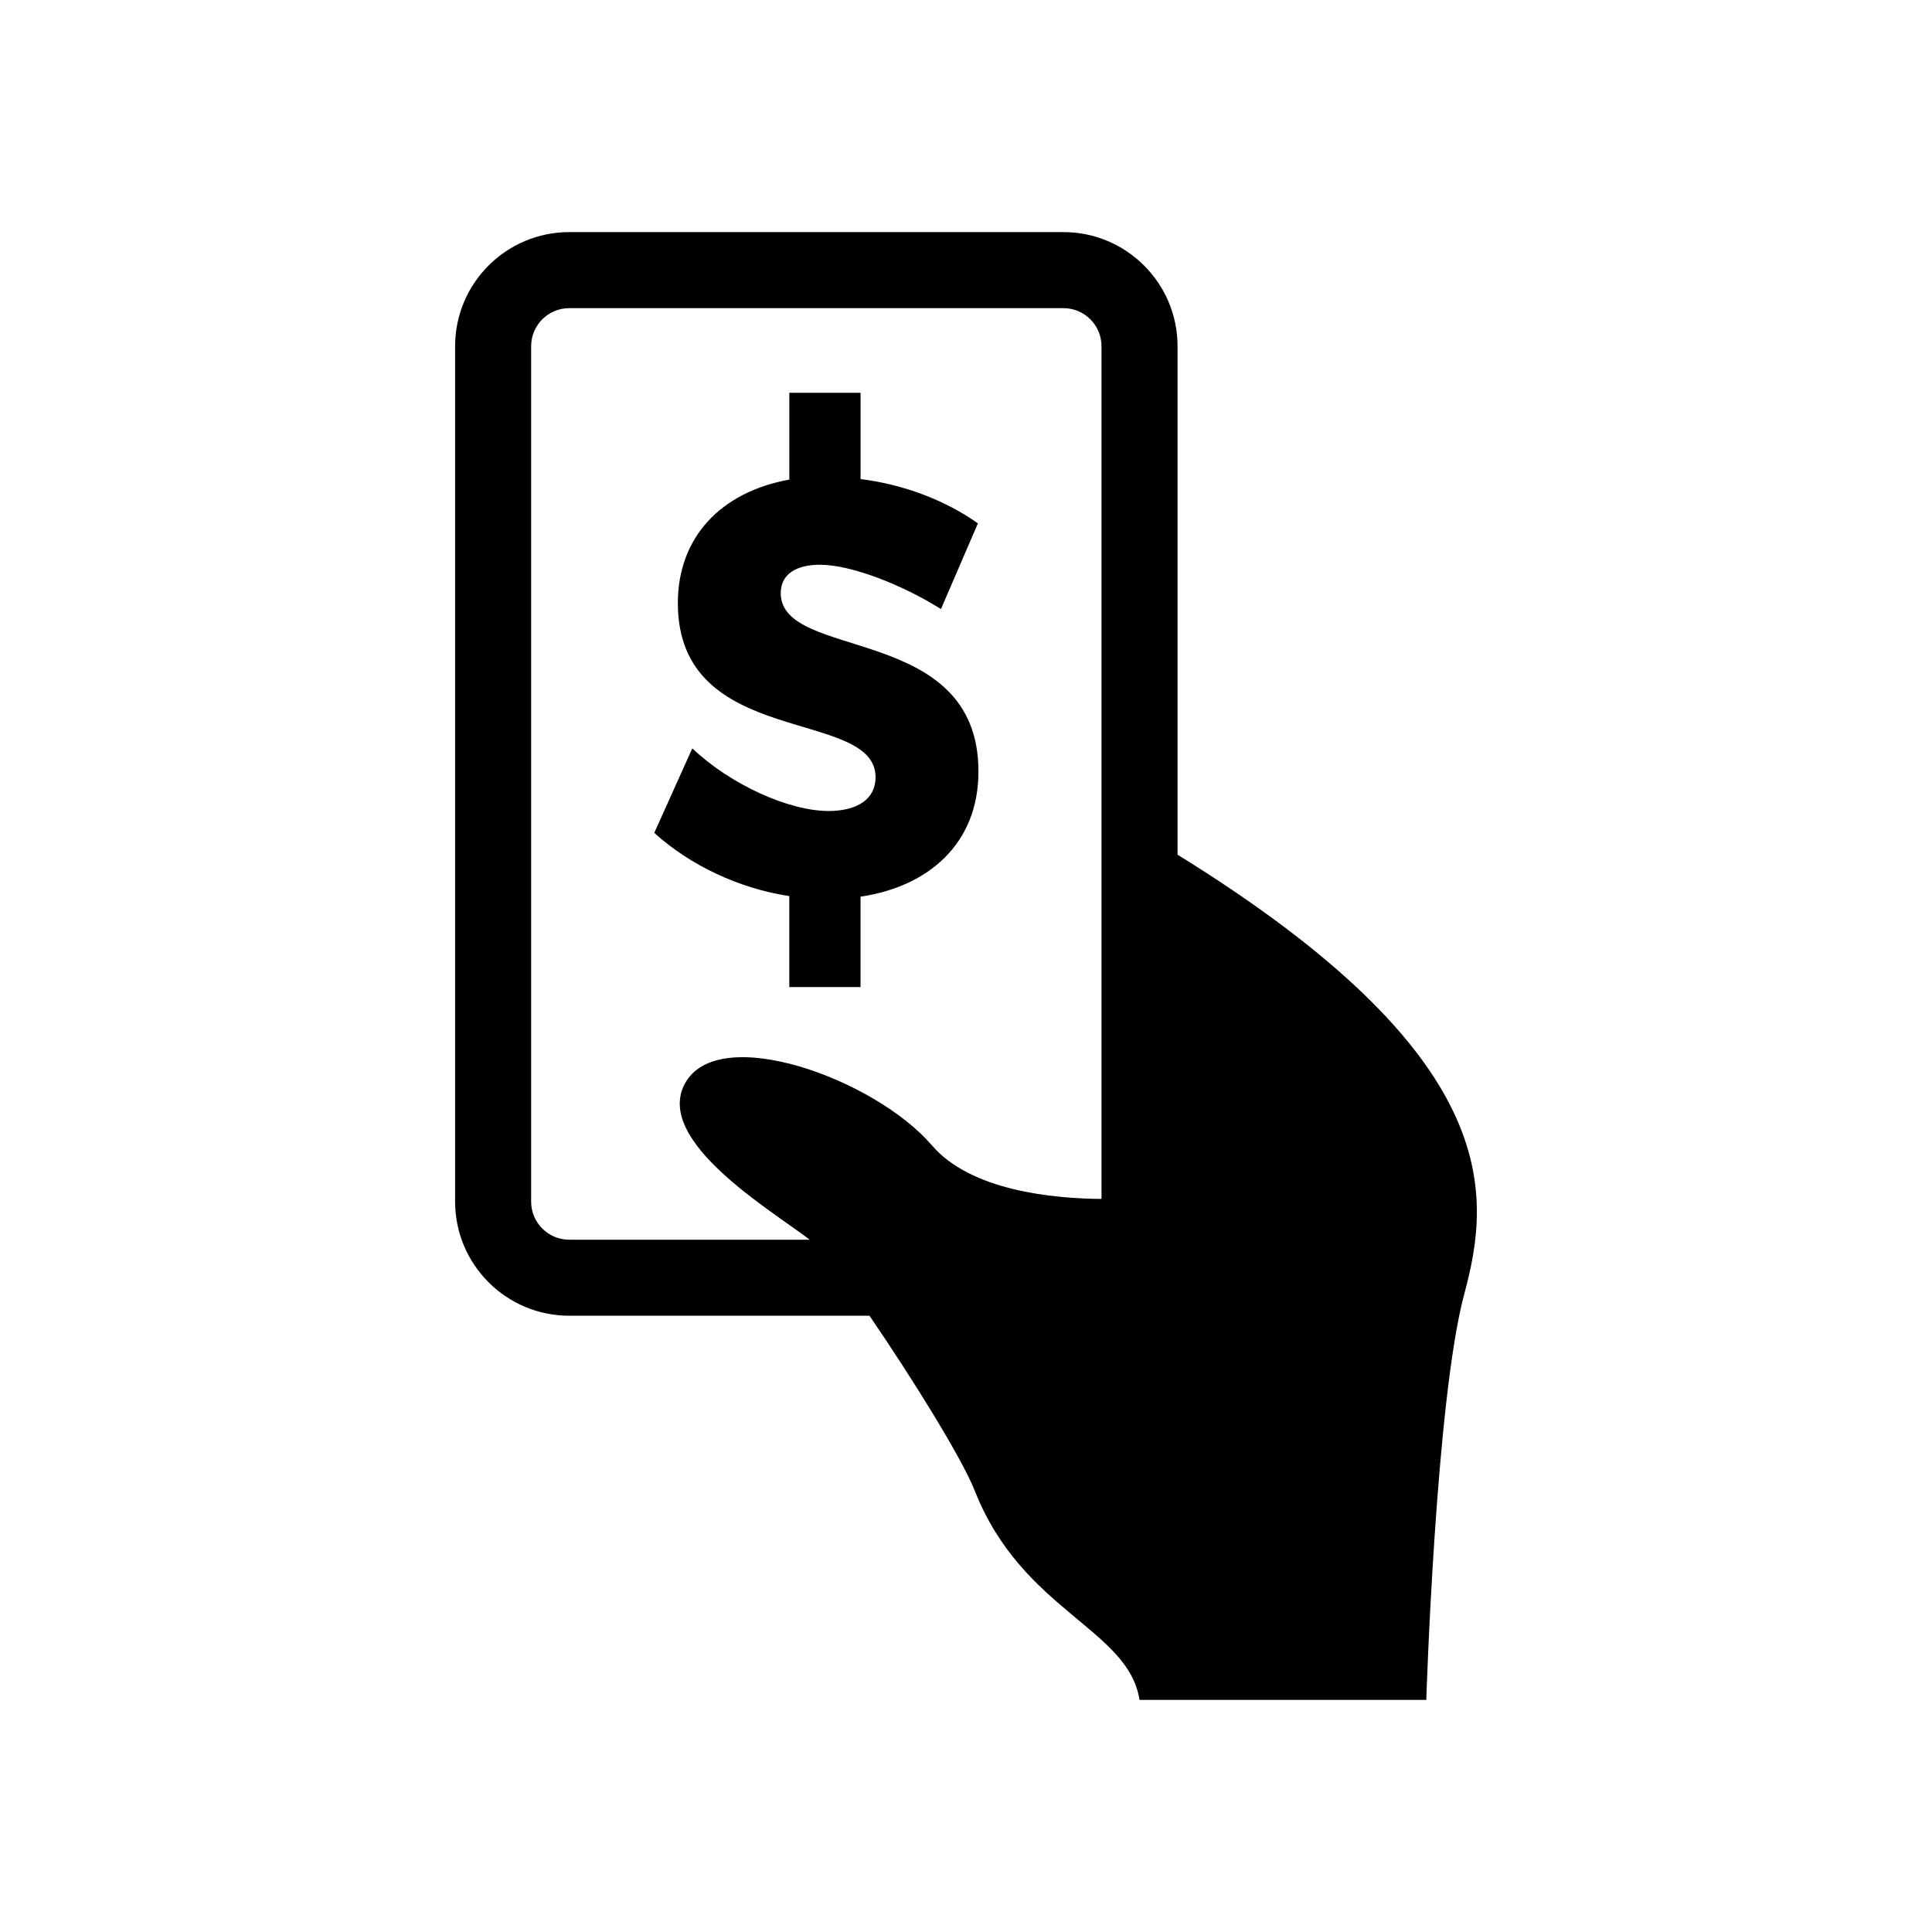 <?xml version="1.0" encoding="UTF-8"?>
<!-- Uploaded to: SVG Repo, www.svgrepo.com, Generator: SVG Repo Mixer Tools -->
<svg fill="#000000" width="800px" height="800px" version="1.1" viewBox="144 144 512 512" xmlns="http://www.w3.org/2000/svg">
 <g>
  <path d="m456.06 370.5v-134.76c0-16.668-13.562-30.23-30.23-30.23h-130.99c-16.668 0-30.23 13.562-30.23 30.23v226.71c0 16.668 13.562 30.23 30.23 30.23h79.582c11.004 16.07 24.445 37.613 27.902 46.391 12.594 31.91 40.727 36.527 43.66 55.418h75.996s2.519-79.602 10.078-107.61c7.285-26.988 10.246-63.07-75.996-116.38zm-171.3 91.953v-226.71c0-5.562 4.523-10.078 10.078-10.078h130.99c5.562 0 10.078 4.516 10.078 10.078v225.99c-12.836-0.102-34.621-2.168-44.918-14.176-15.113-17.633-56.68-32.746-65.496-16.375-8.211 15.277 23.348 33.816 33.082 41.352h-63.73c-5.559 0.004-10.086-4.519-10.086-10.074z"/>
  <path d="m363.54 358.92c-10.367 0-25.844-6.891-36.074-16.594l-10.078 22.391c9.5 8.605 22.43 14.723 35.781 16.758v24.102h18.883v-23.949c17.887-2.66 31.246-13.934 31.246-33.18 0-39.449-52.395-29.121-52.395-47.277 0-5.008 4.109-7.508 10.359-7.508 8.23 0 21.594 5.168 32.102 11.738l9.793-22.703c-8.375-5.945-19.457-10.316-31.094-11.738v-22.867h-18.883v23.004c-18.188 3.285-29.543 15.336-29.543 32.719 0 38.824 52.395 27.547 52.395 46.18 0.004 5.781-4.836 8.926-12.492 8.926z"/>
 </g>
</svg>